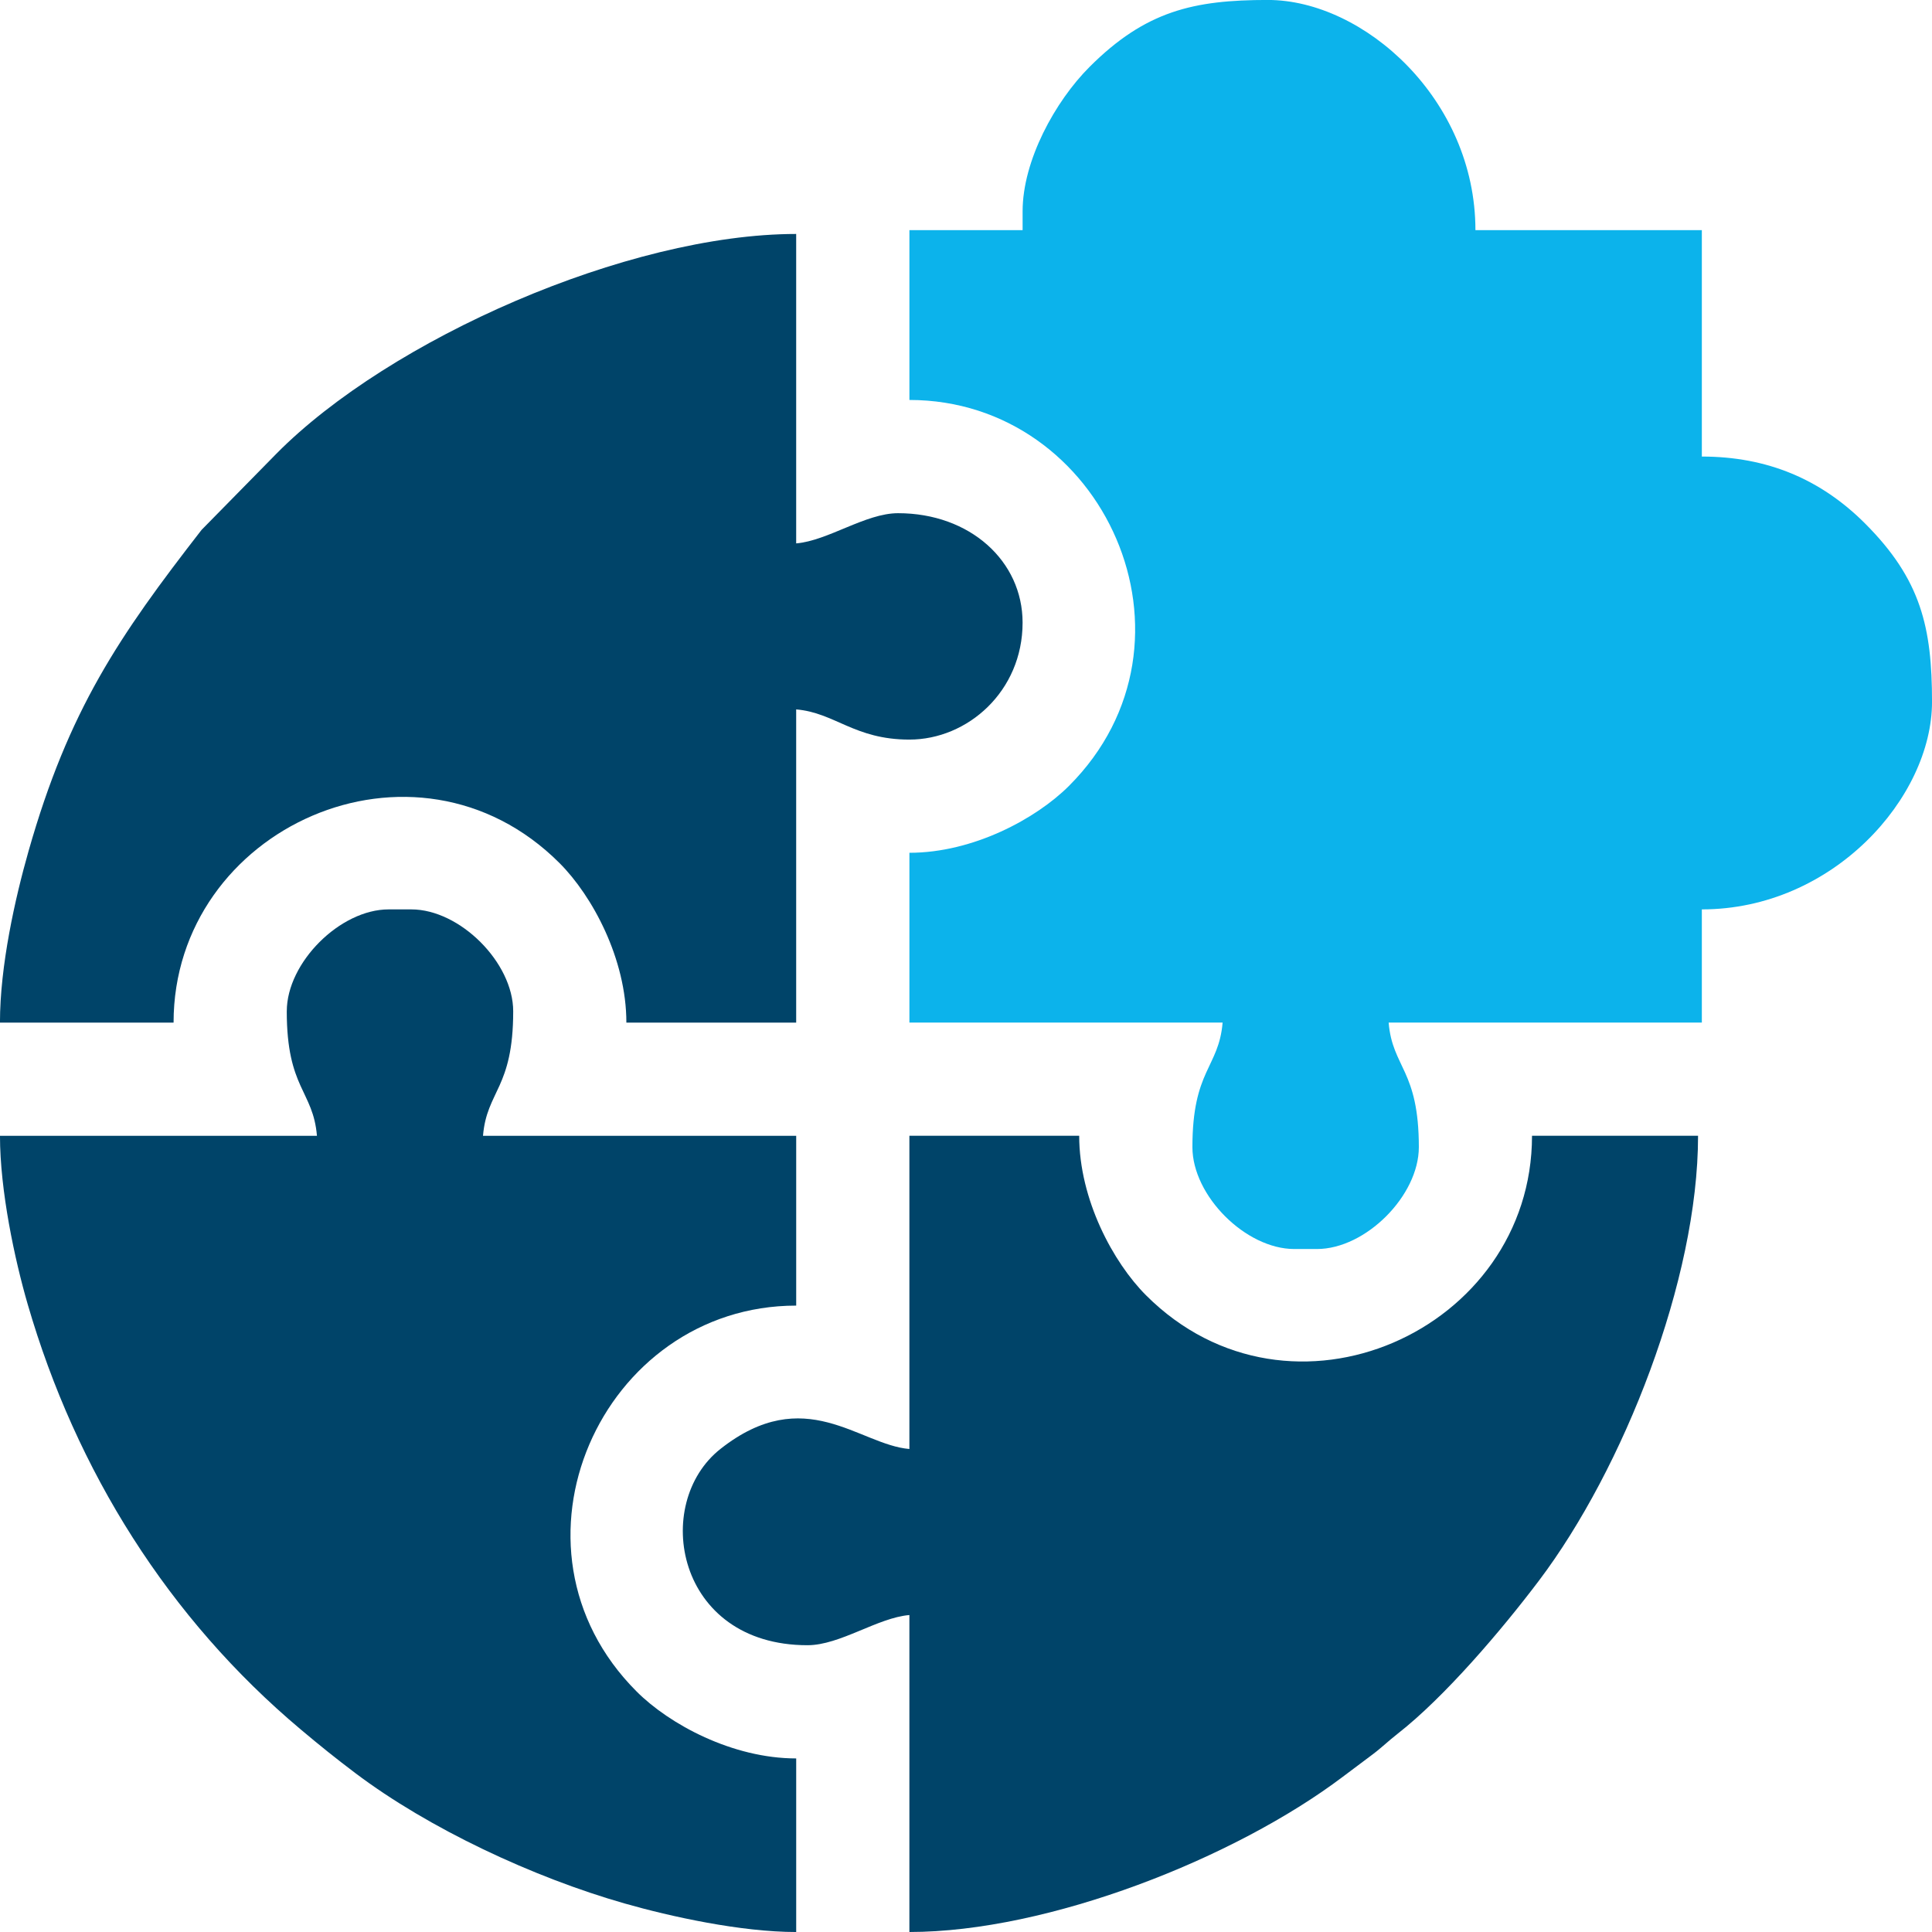 <?xml version="1.0" encoding="UTF-8"?>
<!DOCTYPE svg PUBLIC "-//W3C//DTD SVG 1.1//EN" "http://www.w3.org/Graphics/SVG/1.1/DTD/svg11.dtd">
<!-- Creator: CorelDRAW 2021 (64-Bit Evaluation Version) -->
<svg xmlns="http://www.w3.org/2000/svg" xml:space="preserve" width="1in" height="1in" version="1.1" style="shape-rendering:geometricPrecision; text-rendering:geometricPrecision; image-rendering:optimizeQuality; fill-rule:evenodd; clip-rule:evenodd"
viewBox="0 0 1000 1000"
 xmlns:xlink="http://www.w3.org/1999/xlink"
 xmlns:xodm="http://www.corel.com/coreldraw/odm/2003">
 <defs>
  <style type="text/css">
   <![CDATA[
    .fil1 {fill:#004469}
    .fil0 {fill:#0CB3EB}
   ]]>
  </style>
 </defs>
 <g id="Layer_x0020_1">
  <g id="_2835258908576">
   <path class="fil0" d="M529.3 109.37l0 9.76 -58.59 0 0 87.89c100.77,0 157.29,125.06 82.58,199.77 -16.95,16.94 -49.52,34.61 -82.58,34.61l0 87.89 162.11 0c-1.95,23.43 -15.63,24.43 -15.63,64.46 0,25.17 27.56,52.74 52.74,52.74l11.72 0c25.18,0 52.74,-27.57 52.74,-52.74 0,-40.03 -13.68,-41.03 -15.63,-64.46l162.11 0 0 -58.59c67.85,0 119.14,-57.93 119.14,-107.43 0,-38.4 -5.66,-63.31 -34.65,-92.31 -22.83,-22.84 -50.57,-34.65 -84.49,-34.65l0 -117.19 -117.19 0c0,-67.78 -57.86,-119.14 -107.43,-119.14 -38.41,0 -63.31,5.66 -92.3,34.65 -17.85,17.84 -34.65,48.5 -34.65,74.72z"/>
   <path class="fil1" d="M148.43 523.44c0,40.03 13.67,41.03 15.62,64.46l-164.06 0c0,28.38 7.61,64.02 14.35,87.21 25.09,86.32 72.91,162.57 141.3,220.04 10,8.41 17.89,14.76 28.22,22.56 38.06,28.73 92.11,54.02 139.5,67.54 23.71,6.77 60.12,14.76 88.75,14.76l0 -89.85c-33.06,0 -65.63,-17.67 -82.57,-34.61 -74.71,-74.72 -18.19,-199.77 82.57,-199.77l0 -87.89 -162.11 0c1.95,-23.43 15.63,-24.43 15.63,-64.46 0,-25.17 -27.56,-52.73 -52.74,-52.73l-11.72 0c-25.17,0 -52.73,27.56 -52.73,52.73z"/>
   <path class="fil1" d="M470.7 750c-26.09,-2.17 -54.07,-34.47 -97.74,-0.08 -35.9,28.27 -23.13,101.64 45,101.64 16.87,0 36.28,-14.25 52.74,-15.62l0 164.06c71.89,0 168.44,-38.14 224.34,-80.35 5.19,-3.92 9.11,-6.86 14.51,-10.88 6.04,-4.49 8.27,-7.02 13.94,-11.45 24.26,-18.96 53.69,-53.52 73.11,-79.24 43.62,-57.76 82.31,-155.65 82.31,-230.2l-85.94 0c0,100.77 -125.06,157.29 -199.77,82.57 -16.94,-16.94 -34.61,-49.52 -34.61,-82.57l-87.89 0 0 162.11z"/>
   <path class="fil1" d="M-0.01 529.3l89.85 0c0,-100.77 125.05,-157.29 199.76,-82.58 16.95,16.95 34.61,49.52 34.61,82.58l87.89 0 0 -162.11c20.02,1.67 30.08,15.62 58.6,15.62 30.15,0 58.59,-25.02 58.59,-60.54 0,-31.89 -27.28,-56.64 -64.45,-56.64 -16.88,0 -36.28,14.25 -52.74,15.63l0 -160.16c-87.15,0 -210.49,54.51 -269.06,113.76l-38.71 39.41c-42.85,55.17 -68.74,93.09 -89.57,166.3 -6.9,24.26 -14.78,59.2 -14.78,88.74z"/>
  </g>
 </g>
</svg>
